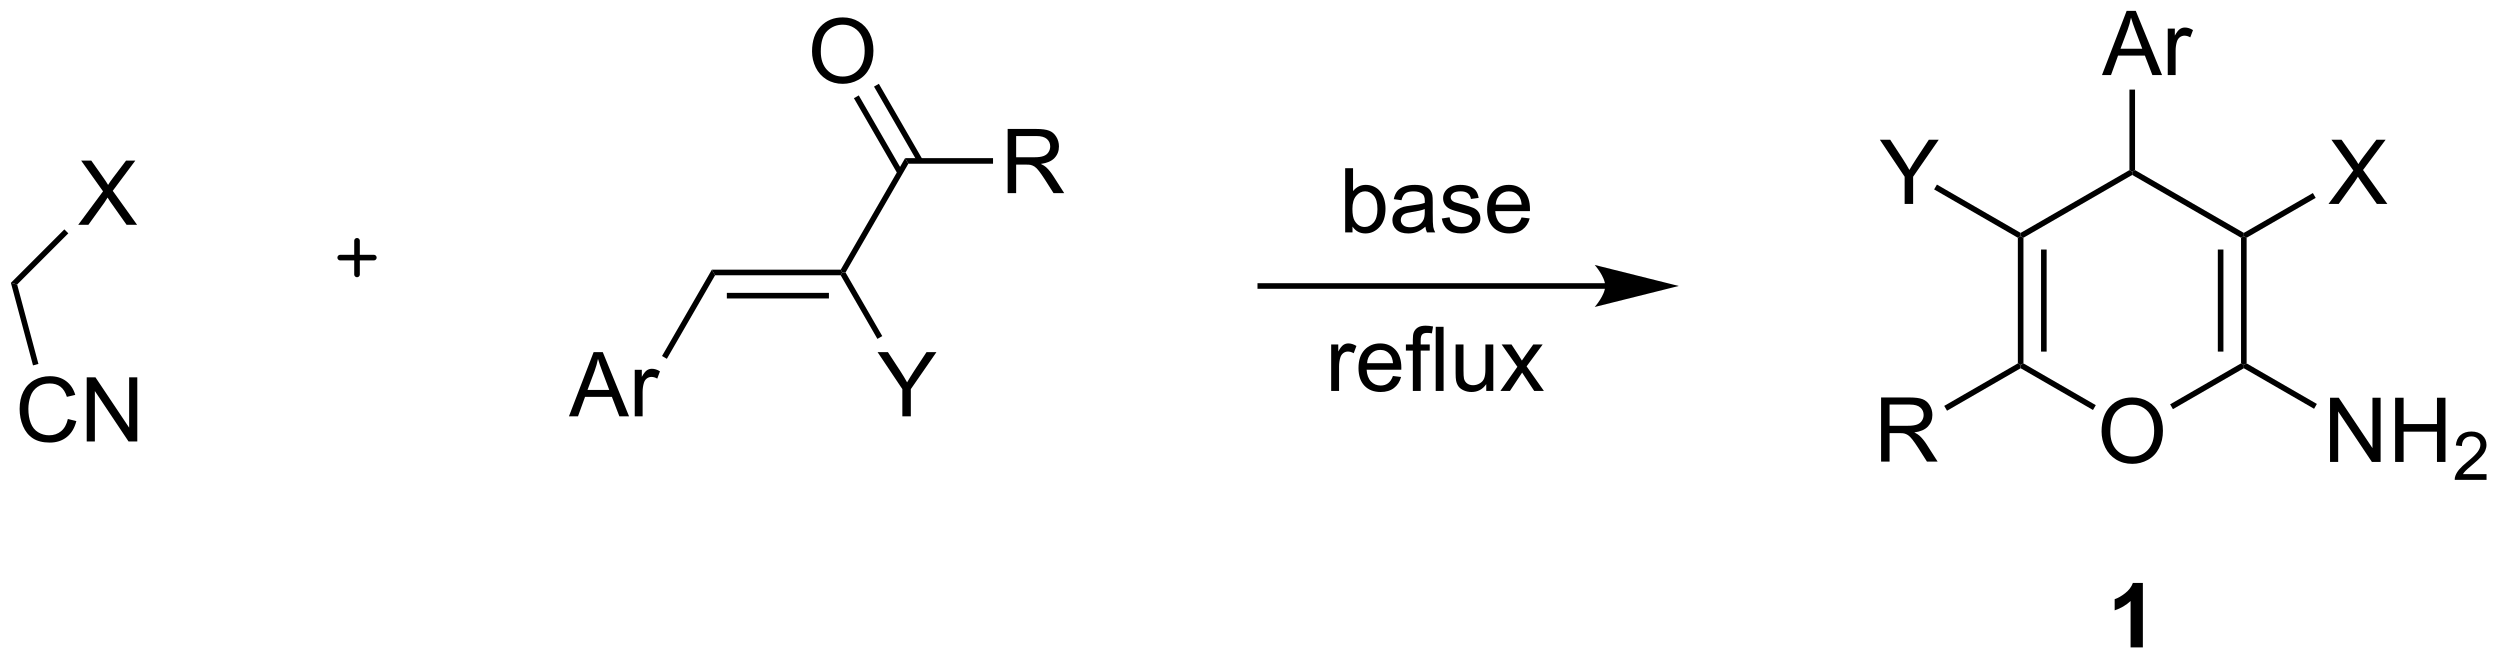 <?xml version="1.0" encoding="UTF-8"?>
<!DOCTYPE svg PUBLIC '-//W3C//DTD SVG 1.0//EN'
          'http://www.w3.org/TR/2001/REC-SVG-20010904/DTD/svg10.dtd'>
<svg stroke-dasharray="none" shape-rendering="auto" xmlns="http://www.w3.org/2000/svg" font-family="'Dialog'" text-rendering="auto" width="612" fill-opacity="1" color-interpolation="auto" color-rendering="auto" preserveAspectRatio="xMidYMid meet" font-size="12px" viewBox="0 0 612 162" fill="black" xmlns:xlink="http://www.w3.org/1999/xlink" stroke="black" image-rendering="auto" stroke-miterlimit="10" stroke-linecap="square" stroke-linejoin="miter" font-style="normal" stroke-width="1" height="162" stroke-dashoffset="0" font-weight="normal" stroke-opacity="1"
><!--Generated by the Batik Graphics2D SVG Generator--><defs id="genericDefs"
  /><g
  ><defs id="defs1"
    ><clipPath clipPathUnits="userSpaceOnUse" id="clipPath1"
      ><path d="M0.646 1.596 L229.904 1.596 L229.904 62.025 L0.646 62.025 L0.646 1.596 Z"
      /></clipPath
      ><clipPath clipPathUnits="userSpaceOnUse" id="clipPath2"
      ><path d="M-0.972 8.884 L-0.972 67.634 L221.912 67.634 L221.912 8.884 Z"
      /></clipPath
    ></defs
    ><g transform="scale(2.667,2.667) translate(-0.646,-1.596) matrix(1.029,0,0,1.029,1.646,-7.543)"
    ><path d="M71.463 13.472 Q71.463 12.045 72.229 11.24 Q72.995 10.433 74.205 10.433 Q74.997 10.433 75.632 10.813 Q76.27 11.191 76.604 11.868 Q76.94 12.545 76.94 13.404 Q76.94 14.276 76.588 14.964 Q76.237 15.651 75.591 16.006 Q74.948 16.36 74.2 16.36 Q73.393 16.36 72.755 15.969 Q72.12 15.576 71.791 14.901 Q71.463 14.224 71.463 13.472 ZM72.245 13.482 Q72.245 14.519 72.799 15.115 Q73.356 15.709 74.198 15.709 Q75.052 15.709 75.604 15.107 Q76.159 14.506 76.159 13.401 Q76.159 12.701 75.922 12.18 Q75.685 11.659 75.229 11.373 Q74.776 11.084 74.208 11.084 Q73.403 11.084 72.823 11.638 Q72.245 12.191 72.245 13.482 Z" stroke="none" clip-path="url(#clipPath2)"
    /></g
    ><g transform="matrix(2.743,0,0,2.743,2.667,-24.37)"
    ><path d="M88.956 26.12 L88.956 20.393 L91.495 20.393 Q92.261 20.393 92.659 20.547 Q93.058 20.7 93.294 21.091 Q93.534 21.482 93.534 21.956 Q93.534 22.565 93.138 22.984 Q92.745 23.401 91.919 23.513 Q92.222 23.659 92.378 23.799 Q92.709 24.104 93.005 24.56 L94.003 26.12 L93.05 26.12 L92.292 24.927 Q91.959 24.411 91.742 24.138 Q91.529 23.864 91.36 23.755 Q91.19 23.646 91.013 23.604 Q90.886 23.575 90.591 23.575 L89.714 23.575 L89.714 26.12 L88.956 26.12 ZM89.714 22.919 L91.341 22.919 Q91.862 22.919 92.154 22.812 Q92.448 22.706 92.599 22.469 Q92.753 22.232 92.753 21.956 Q92.753 21.549 92.456 21.289 Q92.162 21.026 91.526 21.026 L89.714 21.026 L89.714 22.919 Z" stroke="none" clip-path="url(#clipPath2)"
    /></g
    ><g transform="matrix(2.743,0,0,2.743,2.667,-24.37)"
    ><path d="M49.805 46.038 L52.005 40.312 L52.823 40.312 L55.167 46.038 L54.302 46.038 L53.636 44.304 L51.24 44.304 L50.612 46.038 L49.805 46.038 ZM51.459 43.687 L53.401 43.687 L52.802 42.101 Q52.529 41.377 52.396 40.913 Q52.287 41.463 52.089 42.007 L51.459 43.687 ZM55.675 46.038 L55.675 41.89 L56.307 41.89 L56.307 42.518 Q56.55 42.078 56.753 41.937 Q56.959 41.796 57.206 41.796 Q57.56 41.796 57.927 42.023 L57.685 42.674 Q57.427 42.523 57.169 42.523 Q56.94 42.523 56.755 42.661 Q56.573 42.799 56.495 43.046 Q56.378 43.421 56.378 43.867 L56.378 46.038 L55.675 46.038 Z" stroke="none" clip-path="url(#clipPath2)"
    /></g
    ><g transform="matrix(2.743,0,0,2.743,2.667,-24.37)"
    ><path d="M79.558 46.038 L79.558 43.611 L77.349 40.312 L78.271 40.312 L79.401 42.038 Q79.714 42.523 79.982 43.007 Q80.24 42.557 80.607 41.994 L81.716 40.312 L82.599 40.312 L80.315 43.611 L80.315 46.038 L79.558 46.038 Z" stroke="none" clip-path="url(#clipPath2)"
    /></g
    ><g transform="matrix(2.743,0,0,2.743,2.667,-24.37)"
    ><path d="M81.362 23.12 L77.462 16.364 L77.029 16.614 L80.929 23.37 ZM79.57 24.154 L75.669 17.399 L75.236 17.649 L79.137 24.405 Z" stroke="none" clip-path="url(#clipPath2)"
    /></g
    ><g transform="matrix(2.743,0,0,2.743,2.667,-24.37)"
    ><path d="M80.095 23.495 L79.806 22.995 L87.651 22.995 L87.651 23.495 Z" stroke="none" clip-path="url(#clipPath2)"
    /></g
    ><g transform="matrix(2.743,0,0,2.743,2.667,-24.37)"
    ><path d="M62.556 32.953 L62.845 33.453 L58.542 40.907 L58.109 40.657 Z" stroke="none" clip-path="url(#clipPath2)"
    /></g
    ><g transform="matrix(2.743,0,0,2.743,2.667,-24.37)"
    ><path d="M74.056 33.453 L74.2 33.203 L74.489 33.203 L77.766 38.879 L77.333 39.129 Z" stroke="none" clip-path="url(#clipPath2)"
    /></g
    ><g transform="matrix(2.743,0,0,2.743,2.667,-24.37)"
    ><path d="M74.489 33.203 L74.2 33.203 L74.056 32.953 L79.806 22.995 L80.095 23.495 Z" stroke="none" clip-path="url(#clipPath2)"
    /></g
    ><g transform="matrix(2.743,0,0,2.743,2.667,-24.37)"
    ><path d="M62.845 33.453 L62.556 32.953 L74.056 32.953 L74.2 33.203 L74.056 33.453 ZM63.895 35.523 L73.005 35.523 L73.005 35.023 L63.895 35.023 Z" stroke="none" clip-path="url(#clipPath2)"
    /></g
    ><g transform="matrix(2.743,0,0,2.743,2.667,-24.37)"
    ><path d="M142.284 34.156 L111.503 34.156 L111.253 34.156 L111.253 34.656 L111.503 34.656 L142.284 34.656 L142.534 34.656 L142.534 34.156 L142.284 34.156 ZM148.849 34.406 L141.349 32.531 C141.349 32.531 142.284 33.586 142.284 34.406 C142.284 35.227 141.349 36.281 141.349 36.281 Z" stroke="none" clip-path="url(#clipPath2)"
    /></g
    ><g transform="matrix(2.743,0,0,2.743,2.667,-24.37)"
    ><path d="M6.01 28.944 L8.223 25.96 L6.27 23.217 L7.174 23.217 L8.213 24.686 Q8.536 25.142 8.674 25.389 Q8.864 25.077 9.127 24.736 L10.278 23.217 L11.103 23.217 L9.09 25.915 L11.26 28.944 L10.322 28.944 L8.879 26.9 Q8.76 26.725 8.629 26.517 Q8.439 26.829 8.356 26.947 L6.918 28.944 L6.01 28.944 Z" stroke="none" clip-path="url(#clipPath2)"
    /></g
    ><g transform="matrix(2.743,0,0,2.743,2.667,-24.37)"
    ><path d="M0.558 34.275 L0 34.126 L4.771 29.355 L5.125 29.708 Z" stroke="none" clip-path="url(#clipPath2)"
    /></g
    ><g transform="matrix(2.743,0,0,2.743,2.667,-24.37)"
    ><path d="M5.083 46.276 L5.841 46.466 Q5.604 47.401 4.984 47.893 Q4.365 48.383 3.471 48.383 Q2.544 48.383 1.964 48.005 Q1.385 47.627 1.081 46.914 Q0.779 46.198 0.779 45.377 Q0.779 44.482 1.12 43.818 Q1.464 43.151 2.094 42.805 Q2.724 42.458 3.482 42.458 Q4.341 42.458 4.927 42.896 Q5.513 43.333 5.745 44.127 L4.997 44.302 Q4.8 43.677 4.419 43.393 Q4.042 43.107 3.466 43.107 Q2.807 43.107 2.362 43.424 Q1.919 43.739 1.74 44.273 Q1.56 44.807 1.56 45.372 Q1.56 46.104 1.773 46.648 Q1.987 47.193 2.435 47.464 Q2.885 47.732 3.409 47.732 Q4.044 47.732 4.484 47.364 Q4.927 46.997 5.083 46.276 ZM6.767 48.284 L6.767 42.557 L7.546 42.557 L10.553 47.052 L10.553 42.557 L11.28 42.557 L11.28 48.284 L10.501 48.284 L7.494 43.784 L7.494 48.284 L6.767 48.284 Z" stroke="none" clip-path="url(#clipPath2)"
    /></g
    ><g transform="matrix(2.743,0,0,2.743,2.667,-24.37)"
    ><path d="M0 34.126 L0.558 34.275 L2.457 41.365 L1.974 41.495 Z" stroke="none" clip-path="url(#clipPath2)"
    /></g
    ><g transform="matrix(2.743,0,0,2.743,2.667,-24.37)"
    ><path d="M119.732 29.625 L119.078 29.625 L119.078 23.898 L119.781 23.898 L119.781 25.94 Q120.227 25.383 120.919 25.383 Q121.302 25.383 121.643 25.537 Q121.984 25.69 122.206 25.971 Q122.427 26.25 122.552 26.646 Q122.677 27.039 122.677 27.487 Q122.677 28.555 122.148 29.138 Q121.622 29.719 120.883 29.719 Q120.148 29.719 119.732 29.104 L119.732 29.625 ZM119.724 27.518 Q119.724 28.266 119.927 28.596 Q120.258 29.141 120.826 29.141 Q121.287 29.141 121.622 28.74 Q121.958 28.338 121.958 27.547 Q121.958 26.734 121.635 26.349 Q121.312 25.961 120.857 25.961 Q120.396 25.961 120.06 26.362 Q119.724 26.76 119.724 27.518 ZM126.238 29.112 Q125.848 29.445 125.486 29.583 Q125.126 29.719 124.712 29.719 Q124.027 29.719 123.66 29.385 Q123.293 29.049 123.293 28.531 Q123.293 28.227 123.431 27.974 Q123.572 27.721 123.796 27.57 Q124.019 27.417 124.301 27.338 Q124.509 27.284 124.926 27.234 Q125.777 27.133 126.181 26.992 Q126.184 26.846 126.184 26.807 Q126.184 26.378 125.986 26.203 Q125.715 25.963 125.184 25.963 Q124.689 25.963 124.452 26.138 Q124.215 26.312 124.103 26.753 L123.415 26.659 Q123.509 26.219 123.723 25.948 Q123.939 25.674 124.345 25.529 Q124.751 25.383 125.285 25.383 Q125.816 25.383 126.147 25.508 Q126.481 25.633 126.637 25.823 Q126.793 26.01 126.856 26.299 Q126.892 26.479 126.892 26.948 L126.892 27.885 Q126.892 28.867 126.936 29.128 Q126.981 29.385 127.113 29.625 L126.379 29.625 Q126.269 29.406 126.238 29.112 ZM126.181 27.542 Q125.798 27.698 125.033 27.807 Q124.598 27.87 124.418 27.948 Q124.238 28.026 124.139 28.177 Q124.043 28.328 124.043 28.51 Q124.043 28.792 124.257 28.979 Q124.47 29.167 124.879 29.167 Q125.285 29.167 125.6 28.99 Q125.918 28.812 126.066 28.503 Q126.181 28.266 126.181 27.799 L126.181 27.542 ZM127.701 28.385 L128.396 28.276 Q128.453 28.695 128.721 28.919 Q128.99 29.141 129.469 29.141 Q129.953 29.141 130.188 28.943 Q130.422 28.745 130.422 28.479 Q130.422 28.242 130.216 28.104 Q130.07 28.01 129.497 27.867 Q128.724 27.672 128.424 27.529 Q128.125 27.385 127.971 27.135 Q127.818 26.883 127.818 26.578 Q127.818 26.299 127.943 26.065 Q128.07 25.828 128.289 25.672 Q128.453 25.549 128.737 25.466 Q129.021 25.383 129.344 25.383 Q129.833 25.383 130.201 25.523 Q130.57 25.664 130.745 25.904 Q130.922 26.143 130.99 26.547 L130.302 26.641 Q130.255 26.32 130.029 26.141 Q129.805 25.961 129.396 25.961 Q128.911 25.961 128.703 26.122 Q128.497 26.281 128.497 26.495 Q128.497 26.633 128.583 26.742 Q128.669 26.854 128.852 26.93 Q128.958 26.969 129.474 27.109 Q130.219 27.307 130.513 27.435 Q130.81 27.562 130.977 27.805 Q131.146 28.047 131.146 28.406 Q131.146 28.758 130.94 29.068 Q130.734 29.378 130.346 29.549 Q129.961 29.719 129.474 29.719 Q128.664 29.719 128.24 29.383 Q127.818 29.047 127.701 28.385 ZM134.82 28.289 L135.547 28.378 Q135.375 29.016 134.909 29.367 Q134.445 29.719 133.724 29.719 Q132.812 29.719 132.279 29.159 Q131.747 28.596 131.747 27.586 Q131.747 26.539 132.286 25.961 Q132.826 25.383 133.685 25.383 Q134.516 25.383 135.042 25.951 Q135.57 26.516 135.57 27.542 Q135.57 27.604 135.568 27.729 L132.474 27.729 Q132.513 28.414 132.859 28.779 Q133.208 29.141 133.727 29.141 Q134.115 29.141 134.388 28.938 Q134.661 28.734 134.82 28.289 ZM132.513 27.151 L134.828 27.151 Q134.781 26.628 134.562 26.367 Q134.227 25.961 133.693 25.961 Q133.208 25.961 132.878 26.287 Q132.547 26.609 132.513 27.151 Z" stroke="none" clip-path="url(#clipPath2)"
    /></g
    ><g transform="matrix(2.743,0,0,2.743,2.667,-24.37)"
    ><path d="M117.829 43.775 L117.829 39.627 L118.462 39.627 L118.462 40.254 Q118.704 39.814 118.908 39.673 Q119.113 39.533 119.361 39.533 Q119.715 39.533 120.082 39.759 L119.84 40.41 Q119.582 40.259 119.324 40.259 Q119.095 40.259 118.91 40.397 Q118.728 40.535 118.65 40.783 Q118.533 41.158 118.533 41.603 L118.533 43.775 L117.829 43.775 ZM123.34 42.439 L124.066 42.528 Q123.894 43.166 123.428 43.517 Q122.965 43.869 122.243 43.869 Q121.332 43.869 120.798 43.309 Q120.267 42.746 120.267 41.736 Q120.267 40.689 120.806 40.111 Q121.345 39.533 122.204 39.533 Q123.035 39.533 123.561 40.1 Q124.09 40.666 124.09 41.692 Q124.09 41.754 124.087 41.879 L120.993 41.879 Q121.033 42.564 121.379 42.929 Q121.728 43.291 122.246 43.291 Q122.634 43.291 122.908 43.087 Q123.181 42.884 123.34 42.439 ZM121.033 41.301 L123.348 41.301 Q123.301 40.778 123.082 40.517 Q122.746 40.111 122.212 40.111 Q121.728 40.111 121.397 40.437 Q121.066 40.759 121.033 41.301 ZM125.117 43.775 L125.117 40.173 L124.497 40.173 L124.497 39.627 L125.117 39.627 L125.117 39.184 Q125.117 38.767 125.193 38.564 Q125.294 38.291 125.549 38.121 Q125.805 37.95 126.266 37.95 Q126.562 37.95 126.922 38.02 L126.818 38.634 Q126.599 38.595 126.404 38.595 Q126.083 38.595 125.951 38.733 Q125.818 38.869 125.818 39.244 L125.818 39.627 L126.625 39.627 L126.625 40.173 L125.818 40.173 L125.818 43.775 L125.117 43.775 ZM127.158 43.775 L127.158 38.048 L127.861 38.048 L127.861 43.775 L127.158 43.775 ZM131.669 43.775 L131.669 43.166 Q131.185 43.869 130.352 43.869 Q129.984 43.869 129.667 43.728 Q129.349 43.587 129.193 43.374 Q129.039 43.16 128.977 42.853 Q128.935 42.645 128.935 42.197 L128.935 39.627 L129.638 39.627 L129.638 41.926 Q129.638 42.478 129.68 42.668 Q129.747 42.947 129.961 43.106 Q130.177 43.262 130.492 43.262 Q130.81 43.262 131.086 43.1 Q131.365 42.939 131.479 42.66 Q131.594 42.379 131.594 41.848 L131.594 39.627 L132.297 39.627 L132.297 43.775 L131.669 43.775 ZM132.931 43.775 L134.447 41.619 L133.043 39.627 L133.923 39.627 L134.559 40.598 Q134.738 40.877 134.848 41.064 Q135.019 40.806 135.165 40.606 L135.863 39.627 L136.704 39.627 L135.269 41.58 L136.814 43.775 L135.949 43.775 L135.098 42.486 L134.871 42.137 L133.782 43.775 L132.931 43.775 Z" stroke="none" clip-path="url(#clipPath2)"
    /></g
    ><g stroke-width="0.5" transform="matrix(2.743,0,0,2.743,2.667,-24.37)" stroke-linejoin="round" stroke-linecap="round"
    ><path fill="none" d="M29.39 31.875 L32.391 31.875 M30.89 30.375 L30.89 33.375" clip-path="url(#clipPath2)"
    /></g
    ><g transform="matrix(2.743,0,0,2.743,2.667,-24.37)"
    ><path d="M186.619 15.583 L188.82 9.857 L189.637 9.857 L191.981 15.583 L191.117 15.583 L190.45 13.849 L188.054 13.849 L187.426 15.583 L186.619 15.583 ZM188.273 13.232 L190.215 13.232 L189.617 11.646 Q189.343 10.922 189.21 10.458 Q189.101 11.008 188.903 11.552 L188.273 13.232 ZM192.489 15.583 L192.489 11.435 L193.122 11.435 L193.122 12.062 Q193.364 11.622 193.567 11.482 Q193.773 11.341 194.02 11.341 Q194.374 11.341 194.742 11.568 L194.499 12.219 Q194.242 12.068 193.984 12.068 Q193.755 12.068 193.57 12.206 Q193.387 12.344 193.309 12.591 Q193.192 12.966 193.192 13.411 L193.192 15.583 L192.489 15.583 Z" stroke="none" clip-path="url(#clipPath2)"
    /></g
    ><g transform="matrix(2.743,0,0,2.743,2.667,-24.37)"
    ><path d="M166.906 50.083 L166.906 44.357 L169.445 44.357 Q170.211 44.357 170.609 44.51 Q171.008 44.664 171.245 45.055 Q171.484 45.445 171.484 45.919 Q171.484 46.529 171.088 46.948 Q170.695 47.365 169.87 47.477 Q170.172 47.622 170.328 47.763 Q170.659 48.068 170.956 48.523 L171.953 50.083 L171 50.083 L170.242 48.891 Q169.909 48.375 169.692 48.102 Q169.479 47.828 169.31 47.719 Q169.14 47.609 168.963 47.568 Q168.836 47.539 168.541 47.539 L167.664 47.539 L167.664 50.083 L166.906 50.083 ZM167.664 46.883 L169.291 46.883 Q169.812 46.883 170.104 46.776 Q170.398 46.669 170.549 46.432 Q170.703 46.195 170.703 45.919 Q170.703 45.513 170.406 45.253 Q170.112 44.99 169.476 44.99 L167.664 44.99 L167.664 46.883 Z" stroke="none" clip-path="url(#clipPath2)"
    /></g
    ><g transform="matrix(2.743,0,0,2.743,2.667,-24.37)"
    ><path d="M169.008 27.083 L169.008 24.656 L166.799 21.357 L167.721 21.357 L168.851 23.083 Q169.164 23.568 169.432 24.052 Q169.69 23.602 170.057 23.039 L171.166 21.357 L172.049 21.357 L169.765 24.656 L169.765 27.083 L169.008 27.083 Z" stroke="none" clip-path="url(#clipPath2)"
    /></g
    ><g transform="matrix(2.743,0,0,2.743,2.667,-24.37)"
    ><path d="M206.837 27.083 L209.051 24.099 L207.098 21.357 L208.001 21.357 L209.041 22.826 Q209.363 23.281 209.501 23.529 Q209.691 23.216 209.954 22.875 L211.106 21.357 L211.931 21.357 L209.918 24.055 L212.087 27.083 L211.15 27.083 L209.707 25.039 Q209.587 24.864 209.457 24.656 Q209.267 24.969 209.184 25.086 L207.746 27.083 L206.837 27.083 Z" stroke="none" clip-path="url(#clipPath2)"
    /></g
    ><g transform="matrix(2.743,0,0,2.743,2.667,-24.37)"
    ><path d="M206.973 50.108 L206.973 44.382 L207.751 44.382 L210.759 48.877 L210.759 44.382 L211.486 44.382 L211.486 50.108 L210.707 50.108 L207.699 45.608 L207.699 50.108 L206.973 50.108 ZM212.781 50.108 L212.781 44.382 L213.539 44.382 L213.539 46.733 L216.516 46.733 L216.516 44.382 L217.274 44.382 L217.274 50.108 L216.516 50.108 L216.516 47.408 L213.539 47.408 L213.539 50.108 L212.781 50.108 Z" stroke="none" clip-path="url(#clipPath2)"
    /></g
    ><g transform="matrix(2.743,0,0,2.743,2.667,-24.37)"
    ><path d="M220.94 51.2 L220.94 51.708 L218.1 51.708 Q218.094 51.517 218.162 51.341 Q218.27 51.052 218.508 50.771 Q218.748 50.49 219.199 50.12 Q219.899 49.546 220.145 49.21 Q220.391 48.874 220.391 48.575 Q220.391 48.263 220.166 48.048 Q219.944 47.831 219.582 47.831 Q219.201 47.831 218.973 48.06 Q218.744 48.288 218.742 48.693 L218.199 48.638 Q218.256 48.031 218.619 47.714 Q218.983 47.396 219.594 47.396 Q220.213 47.396 220.572 47.74 Q220.934 48.081 220.934 48.587 Q220.934 48.845 220.828 49.095 Q220.723 49.343 220.477 49.618 Q220.233 49.894 219.664 50.374 Q219.19 50.773 219.055 50.915 Q218.92 51.058 218.832 51.2 L220.94 51.2 Z" stroke="none" clip-path="url(#clipPath2)"
    /></g
    ><g transform="matrix(2.743,0,0,2.743,2.667,-24.37)"
    ><path d="M186.583 47.394 Q186.583 45.967 187.348 45.163 Q188.114 44.355 189.325 44.355 Q190.117 44.355 190.752 44.735 Q191.39 45.113 191.723 45.79 Q192.059 46.467 192.059 47.327 Q192.059 48.199 191.708 48.886 Q191.356 49.574 190.71 49.928 Q190.067 50.282 189.32 50.282 Q188.512 50.282 187.874 49.892 Q187.239 49.498 186.911 48.824 Q186.583 48.147 186.583 47.394 ZM187.364 47.405 Q187.364 48.441 187.918 49.038 Q188.476 49.631 189.317 49.631 Q190.171 49.631 190.723 49.03 Q191.278 48.428 191.278 47.324 Q191.278 46.623 191.041 46.103 Q190.804 45.582 190.348 45.295 Q189.895 45.006 189.327 45.006 Q188.523 45.006 187.942 45.561 Q187.364 46.113 187.364 47.405 Z" stroke="none" clip-path="url(#clipPath2)"
    /></g
    ><g transform="matrix(2.743,0,0,2.743,2.667,-24.37)"
    ><path d="M189.57 24.064 L189.32 24.208 L189.07 24.064 L189.07 16.883 L189.57 16.883 Z" stroke="none" clip-path="url(#clipPath2)"
    /></g
    ><g transform="matrix(2.743,0,0,2.743,2.667,-24.37)"
    ><path d="M179.111 41.315 L179.361 41.459 L179.361 41.748 L172.791 45.54 L172.541 45.107 Z" stroke="none" clip-path="url(#clipPath2)"
    /></g
    ><g transform="matrix(2.743,0,0,2.743,2.667,-24.37)"
    ><path d="M179.361 29.669 L179.361 29.958 L179.111 30.102 L171.64 25.79 L171.89 25.357 Z" stroke="none" clip-path="url(#clipPath2)"
    /></g
    ><g transform="matrix(2.743,0,0,2.743,2.667,-24.37)"
    ><path d="M199.529 30.102 L199.279 29.958 L199.279 29.669 L205.441 26.112 L205.691 26.545 Z" stroke="none" clip-path="url(#clipPath2)"
    /></g
    ><g transform="matrix(2.743,0,0,2.743,2.667,-24.37)"
    ><path d="M199.279 41.748 L199.279 41.459 L199.529 41.315 L205.798 44.934 L205.548 45.367 Z" stroke="none" clip-path="url(#clipPath2)"
    /></g
    ><g transform="matrix(2.743,0,0,2.743,2.667,-24.37)"
    ><path d="M179.111 30.102 L179.361 29.958 L179.611 30.102 L179.611 41.315 L179.361 41.459 L179.111 41.315 ZM181.181 31.153 L181.181 40.264 L181.681 40.264 L181.681 31.153 Z" stroke="none" clip-path="url(#clipPath2)"
    /></g
    ><g transform="matrix(2.743,0,0,2.743,2.667,-24.37)"
    ><path d="M179.361 41.748 L179.361 41.459 L179.611 41.315 L186.067 45.042 L185.817 45.475 Z" stroke="none" clip-path="url(#clipPath2)"
    /></g
    ><g transform="matrix(2.743,0,0,2.743,2.667,-24.37)"
    ><path d="M192.952 45.4 L192.702 44.967 L199.029 41.315 L199.279 41.459 L199.279 41.748 Z" stroke="none" clip-path="url(#clipPath2)"
    /></g
    ><g transform="matrix(2.743,0,0,2.743,2.667,-24.37)"
    ><path d="M199.529 41.315 L199.279 41.459 L199.029 41.315 L199.029 30.102 L199.279 29.958 L199.529 30.102 ZM197.458 40.264 L197.458 31.153 L196.958 31.153 L196.958 40.264 Z" stroke="none" clip-path="url(#clipPath2)"
    /></g
    ><g transform="matrix(2.743,0,0,2.743,2.667,-24.37)"
    ><path d="M199.279 29.669 L199.279 29.958 L199.029 30.102 L189.32 24.497 L189.32 24.208 L189.57 24.064 Z" stroke="none" clip-path="url(#clipPath2)"
    /></g
    ><g transform="matrix(2.743,0,0,2.743,2.667,-24.37)"
    ><path d="M189.07 24.064 L189.32 24.208 L189.32 24.497 L179.611 30.102 L179.361 29.958 L179.361 29.669 Z" stroke="none" clip-path="url(#clipPath2)"
    /></g
    ><g transform="matrix(2.743,0,0,2.743,2.667,-24.37)"
    ><path d="M190.268 66.662 L189.172 66.662 L189.172 62.523 Q188.57 63.086 187.752 63.357 L187.752 62.359 Q188.182 62.219 188.685 61.828 Q189.19 61.435 189.377 60.911 L190.268 60.911 L190.268 66.662 Z" stroke="none" clip-path="url(#clipPath2)"
    /></g
  ></g
></svg
>
